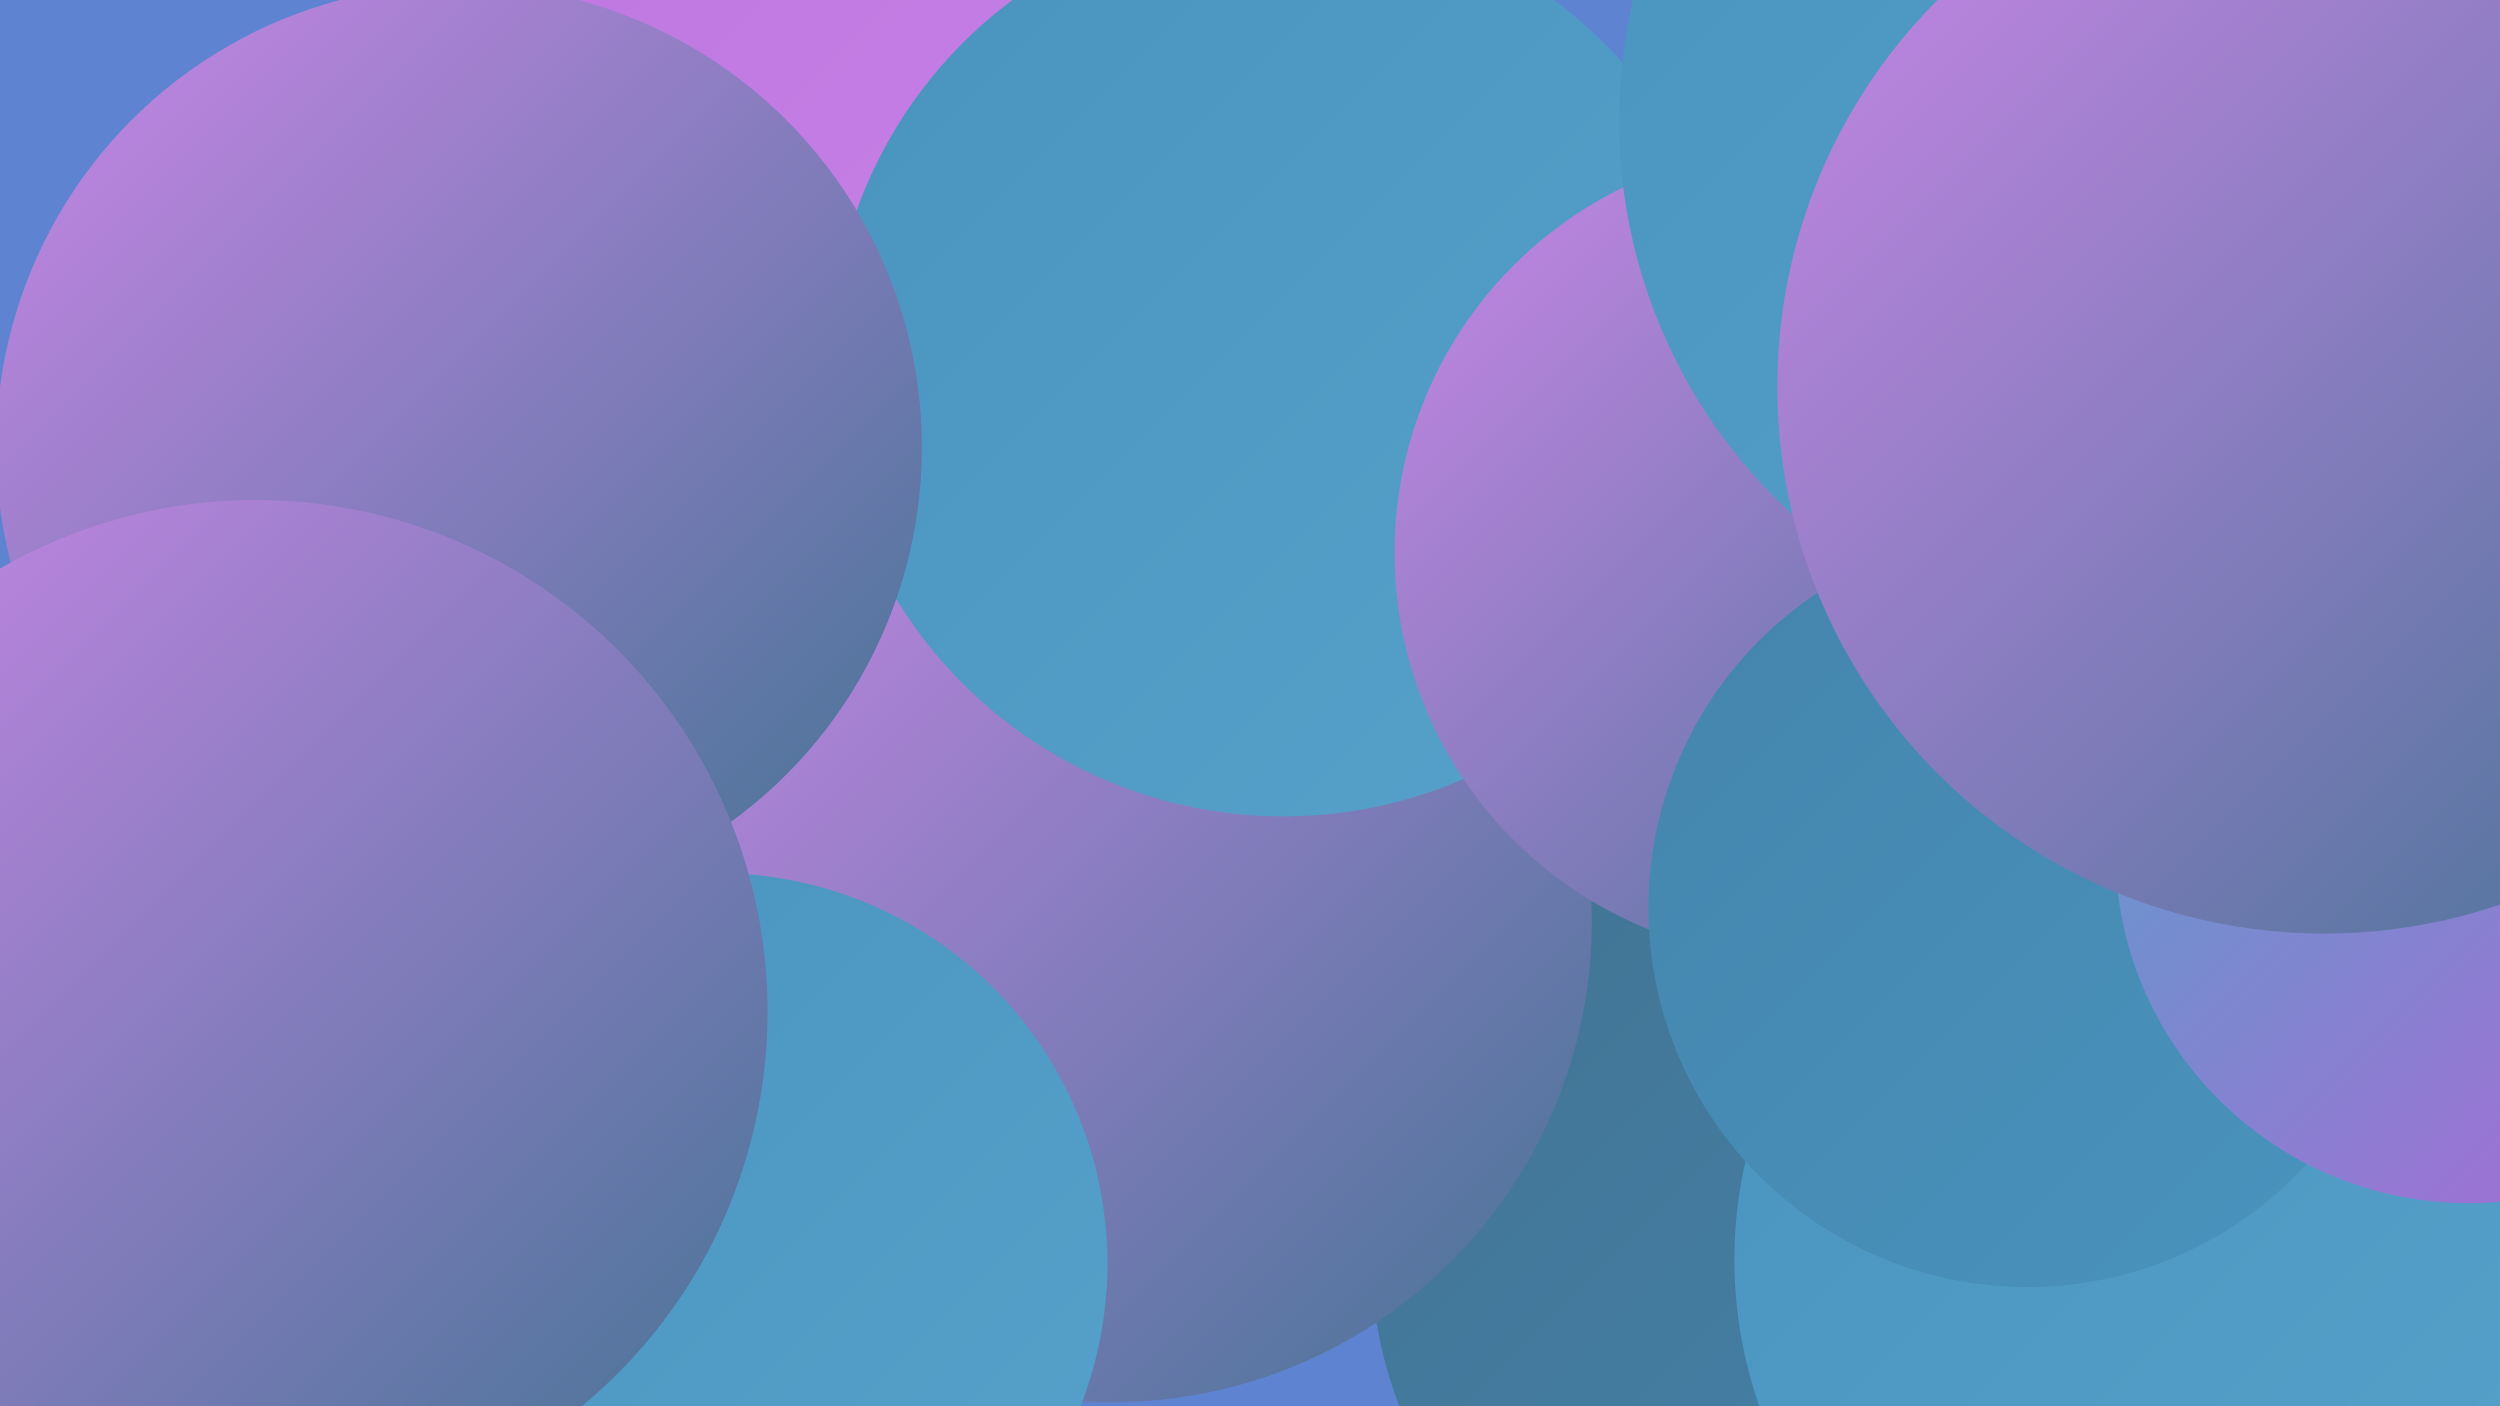 <?xml version="1.0" encoding="UTF-8"?><svg width="1280" height="720" xmlns="http://www.w3.org/2000/svg"><defs><linearGradient id="grad0" x1="0%" y1="0%" x2="100%" y2="100%"><stop offset="0%" style="stop-color:#427393;stop-opacity:1" /><stop offset="100%" style="stop-color:#4484ab;stop-opacity:1" /></linearGradient><linearGradient id="grad1" x1="0%" y1="0%" x2="100%" y2="100%"><stop offset="0%" style="stop-color:#4484ab;stop-opacity:1" /><stop offset="100%" style="stop-color:#4994bf;stop-opacity:1" /></linearGradient><linearGradient id="grad2" x1="0%" y1="0%" x2="100%" y2="100%"><stop offset="0%" style="stop-color:#4994bf;stop-opacity:1" /><stop offset="100%" style="stop-color:#56a2cb;stop-opacity:1" /></linearGradient><linearGradient id="grad3" x1="0%" y1="0%" x2="100%" y2="100%"><stop offset="0%" style="stop-color:#56a2cb;stop-opacity:1" /><stop offset="100%" style="stop-color:#b065d6;stop-opacity:1" /></linearGradient><linearGradient id="grad4" x1="0%" y1="0%" x2="100%" y2="100%"><stop offset="0%" style="stop-color:#b065d6;stop-opacity:1" /><stop offset="100%" style="stop-color:#bd75df;stop-opacity:1" /></linearGradient><linearGradient id="grad5" x1="0%" y1="0%" x2="100%" y2="100%"><stop offset="0%" style="stop-color:#bd75df;stop-opacity:1" /><stop offset="100%" style="stop-color:#ca86e8;stop-opacity:1" /></linearGradient><linearGradient id="grad6" x1="0%" y1="0%" x2="100%" y2="100%"><stop offset="0%" style="stop-color:#ca86e8;stop-opacity:1" /><stop offset="100%" style="stop-color:#427393;stop-opacity:1" /></linearGradient></defs><rect width="1280" height="720" fill="#5e84d1" /><circle cx="1211" cy="401" r="204" fill="url(#grad4)" /><circle cx="1280" cy="223" r="205" fill="url(#grad6)" /><circle cx="1025" cy="350" r="273" fill="url(#grad5)" /><circle cx="417" cy="173" r="280" fill="url(#grad5)" /><circle cx="706" cy="274" r="193" fill="url(#grad5)" /><circle cx="1186" cy="533" r="219" fill="url(#grad3)" /><circle cx="913" cy="643" r="211" fill="url(#grad0)" /><circle cx="1105" cy="380" r="246" fill="url(#grad3)" /><circle cx="569" cy="472" r="246" fill="url(#grad6)" /><circle cx="367" cy="647" r="200" fill="url(#grad2)" /><circle cx="657" cy="186" r="232" fill="url(#grad2)" /><circle cx="235" cy="229" r="237" fill="url(#grad6)" /><circle cx="922" cy="283" r="208" fill="url(#grad6)" /><circle cx="1102" cy="62" r="273" fill="url(#grad2)" /><circle cx="131" cy="518" r="262" fill="url(#grad6)" /><circle cx="1114" cy="645" r="226" fill="url(#grad2)" /><circle cx="1038" cy="465" r="194" fill="url(#grad1)" /><circle cx="1264" cy="435" r="181" fill="url(#grad3)" /><circle cx="1131" cy="228" r="199" fill="url(#grad3)" /><circle cx="1190" cy="198" r="280" fill="url(#grad6)" /></svg>